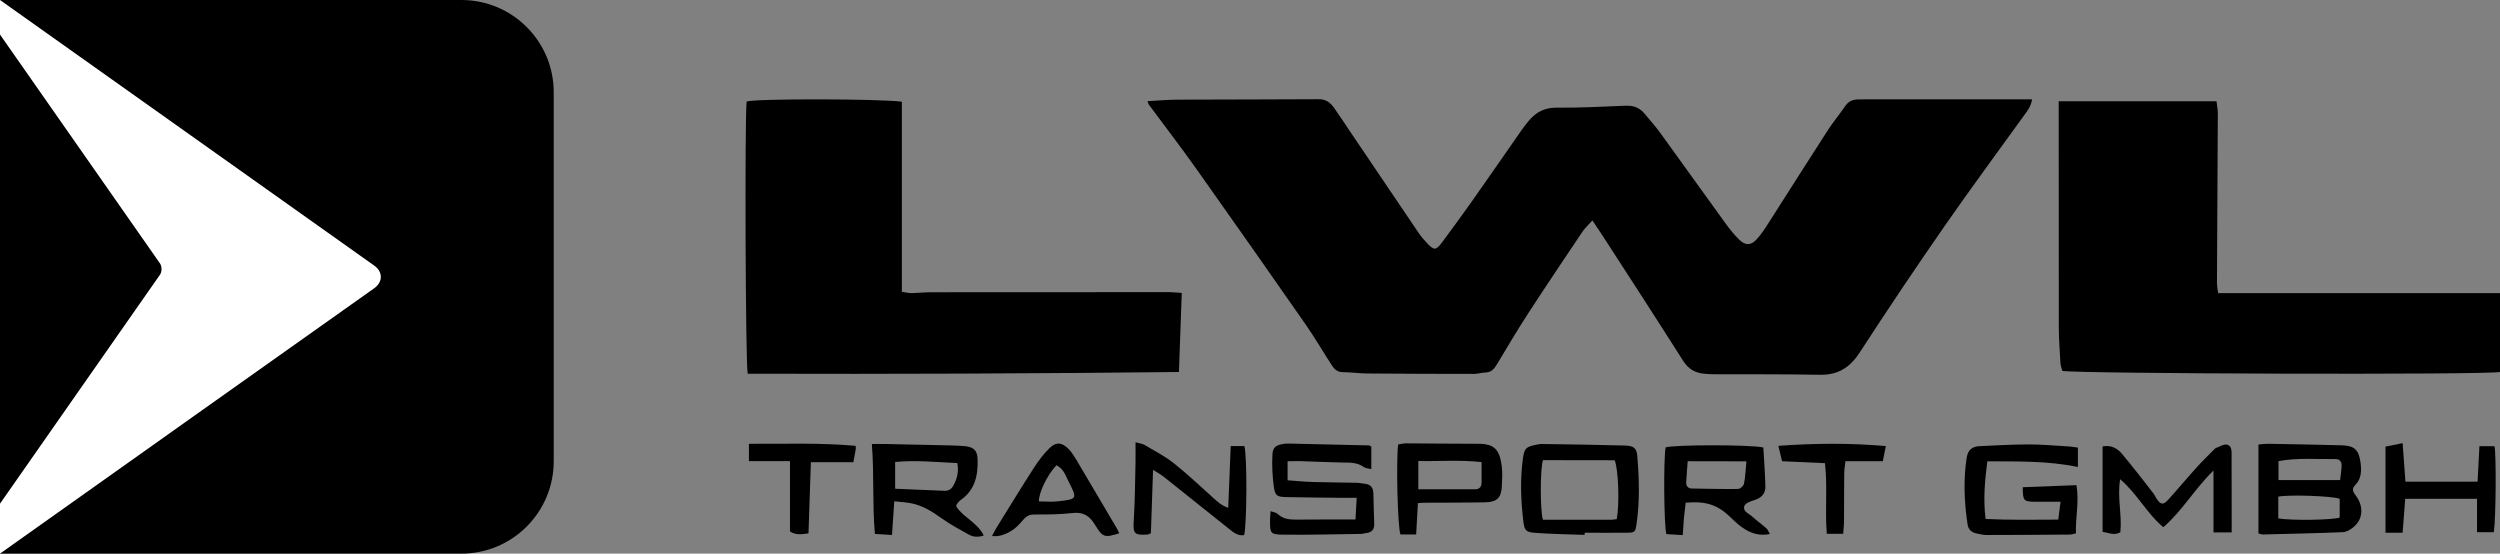 <?xml version="1.0" encoding="UTF-8"?> <svg xmlns="http://www.w3.org/2000/svg" xmlns:xlink="http://www.w3.org/1999/xlink" version="1.1" id="Ebene_1" x="0px" y="0px" viewBox="0 0 2308 511.1" style="enable-background:new 0 0 2308 511.1;" xml:space="preserve"><rect x="0" y="0" width="2308" height="511.1" fill="#808080" stroke="none"/> <style type="text/css"> .st0{fill:#FFFFFF;} </style> <path d="M1059.4,93.4c9.7-0.5,18.9-1.4,28-1.4c43.3-0.2,86.7-0.1,130-0.4c6.6-0.1,10.7,3.1,14.1,7.8c5.2,7.3,10.1,14.9,15.1,22.3 c21.1,31.2,42.1,62.4,63.2,93.5c2.2,3.3,4.9,6.3,7.6,9.2c6.4,6.9,8.3,6.9,13.8-0.5c9.1-12.3,18.2-24.6,27-37.1 c15.7-22.3,31.3-44.8,46.9-67.2c1.9-2.7,4-5.3,6.1-7.9c6.7-8.1,14.7-12.4,25.8-12.3c21.3,0.2,42.6-0.9,63.9-1.8 c7.4-0.3,13,2,17.5,7.5c4.9,5.9,10,11.6,14.5,17.8c20.3,28,40.4,56.2,60.8,84.3c3.7,5.1,7.8,10,12.3,14.4c5.4,5.2,10.6,5,15.7-0.6 c4-4.4,7.4-9.4,10.6-14.5c18.3-28.6,36.4-57.3,54.9-85.9c5-7.8,11.1-15,16.3-22.7c3-4.4,6.8-6,11.8-6.1c2.3,0,4.7-0.1,7-0.1 c46.7,0,93.3,0,140,0c4.3,0,8.6,0,13.7,0c-0.9,6.3-4.1,10.4-7.2,14.6c-24.5,34-49.5,67.8-73.4,102.2c-26.8,38.6-53,77.6-78.5,116.9 c-9.1,14-20.1,20.9-36.8,20.6c-32.7-0.6-65.3-0.4-98-0.5c-2.7,0-5.3-0.2-8-0.4c-8.8-0.6-15.3-4.2-20.3-12.1 c-24.8-39.1-50-77.9-75.2-116.8c-2.5-3.8-5.1-7.6-8.5-12.7c-3.6,4.1-6.8,6.9-9.1,10.3c-16.9,25.2-33.8,50.3-50.3,75.7 c-10,15.4-19.3,31.1-28.7,46.8c-2.6,4.3-5.2,7.5-10.6,7.6c-3.6,0.1-7.2,1.3-10.8,1.3c-33,0-66-0.1-99-0.4 c-7.3-0.1-14.6-1.2-21.9-1.2c-5.7,0-8.4-3.5-10.9-7.5c-7.8-12-15-24.4-23.2-36.2c-33.3-47.8-66.8-95.5-100.5-143.1 c-14.4-20.4-29.7-40.2-44.5-60.2C1060.3,96.2,1060.1,95.2,1059.4,93.4z"></path> <path d="M1900.6,93.5c49.3,0,97.2,0,145.7,0c0.4,3.9,1.2,7.4,1.2,11c-0.2,52.3-0.6,104.6-0.8,156.8c0,2.9,0.7,5.8,1.1,9.3 c87.1,0,173.6,0,260.3,0c0,24.9,0,49,0,72.8c-11.7,2.8-389.6,1.7-404.2-1c-0.5-2.2-1.5-4.6-1.7-7.1c-0.6-10.6-1.4-21.3-1.5-31.9 c-0.1-65.6-0.1-131.3-0.1-196.9C1900.6,102.6,1900.6,98.6,1900.6,93.5z"></path> <path d="M1091,270.4c-0.9,24.8-1.7,48.3-2.6,73c-133.5,1.5-265.9,2-398.1,1.6c-2.1-8-2.8-236.3-1-251.3c7.5-2.7,121.7-2.6,143.3,0.2 c0,29.2,0,58.4,0,87.5c0,29,0,58,0,88c3.1,0.4,6,1.2,8.8,1.2c6-0.1,12-0.8,17.9-0.8c73.7-0.1,147.3-0.1,221-0.1 C1083.1,269.8,1086.1,270.1,1091,270.4z"></path> <path d="M2085,492.5c0-27.5,0-54.3,0-82.1c3-0.3,5.8-0.7,8.7-0.7c22.6,0.4,45.2,0.8,67.8,1.4c12,0.3,16,3.9,17.7,15.6 c1.1,7.6,1,15.3-5,21.3c-4.1,4.1-0.9,7.1,1.3,10.4c7.1,10.3,5.8,21.7-3.7,29c-2.5,1.9-5.8,3.8-8.9,3.9c-24.2,1-48.5,1.5-72.8,2.1 C2088.8,493.7,2087.5,493.1,2085,492.5z M2103.3,458.5c0,6.7,0,13.4,0,20.1c12.5,2.1,50.1,1.5,56.7-0.8c0-5.8,0-11.7,0-17.3 C2152.8,457.8,2112.9,456.5,2103.3,458.5z M2103.5,443.2c19.2,0,37.7,0,56.9,0c0.5-4.6,1.2-8.8,1.4-13.1c0.2-3.9-1.9-6.4-6-6.3 c-17.2,0.3-34.4-1.4-52.3,1.9C2103.5,431.4,2103.5,436.8,2103.5,443.2z"></path> <path d="M1918.3,413.2c0,6.8,0,12.1,0,17.9c-27.7-5.7-55.3-5.1-83.6-5.2c-2.3,17.9-3.9,34.9-1.6,53.2c22.4,1.1,44.2,0.7,67.1,0.6 c0.7-5.7,1.3-10.7,2.1-16.5c-8.7,0-16.2,0-23.7,0c-10.4-0.1-11.1-0.9-11.2-13.4c16.4-0.6,32.8-1.2,49.6-1.9 c2.6,15.4-1,29.8-0.5,44.5c-2.4,0.5-4,1.1-5.5,1.1c-25.6,0.2-51.3,0.4-76.9,0.4c-3.3,0-6.6-0.8-9.8-1.5c-4.3-1-7.1-3.7-7.8-8.1 c-3.1-20.5-4-40.9-0.9-61.5c1.1-7.3,5-10.6,11.8-10.9c15.3-0.7,30.5-1.6,45.8-1.6c11.3,0,22.6,1,33.9,1.7 C1910.6,412,1914.1,412.7,1918.3,413.2z"></path> <path d="M1188.7,425.8c0,6.3,0,11.4,0,17.6c8.2,0.6,16,1.4,23.9,1.6c13.3,0.4,26.6,0.4,39.9,0.7c2.3,0,4.6,0.6,6.9,0.8 c5.4,0.5,8.4,3.1,8.5,8.9c0.1,9.6,0.6,19.1,0.8,28.7c0.1,5.4-3.1,7.7-8.1,8.1c-1.3,0.1-2.6,0.7-3.9,0.7c-24,0.3-47.9,1-71.9,0.7 c-11.9-0.1-12.4-1.3-12.3-12.9c0-2.6,0.3-5.2,0.5-8.8c2.7,1,5.2,1.2,6.6,2.6c5.1,4.9,11.1,5.2,17.6,5.2c17.6-0.2,35.2-0.1,54.2-0.1 c0.4-6.7,0.7-12.7,1.1-20c-4.9,0-8.5,0-12.1,0c-17.6-0.2-35.3-0.3-52.9-0.7c-8.8-0.2-10.4-1.2-11.6-10.2c-1.2-9.5-1.7-19.2-1.2-28.7 c0.3-7.1,3.1-9,10.1-10.2c1.6-0.3,3.3-0.3,5-0.3c24.6,0.5,49.2,1.1,73.9,1.7c0.6,0,1.2,0.5,2.3,1.1c0,6.6,0,13.4,0,20.8 c-2.6-0.7-5.2-0.7-6.9-1.9c-6.1-4.5-13-4.1-20-4.2c-13-0.2-26-0.9-38.9-1.3C1196.6,425.7,1193,425.8,1188.7,425.8z"></path> <path d="M1462.9,493.8c-15.3-0.6-30.6-0.7-45.8-1.9c-8.4-0.6-9.7-2.3-10.7-10.3c-2.4-19.5-3.1-39.1-0.4-58.6 c1.3-9.1,2.9-10.5,11.7-12.3c1.9-0.4,3.9-0.9,5.9-0.8c25.3,0.4,50.6,0.7,75.9,1.4c8.8,0.2,11.5,2.2,12.1,10.1 c1.7,20.9,2.3,41.9-0.8,62.7c-1.1,7.3-1.6,7.6-8.9,7.7c-13,0.2-26,0-38.9,0C1462.9,492.5,1462.9,493.1,1462.9,493.8z M1424.5,424.8 c-2.6,6.9-2.8,46-0.1,55c21.1,0,42.3,0,63.6,0c1.6,0,3.2-0.4,4.6-0.6c2.6-13.9,1.6-45.2-1.9-54.3 C1469,424.8,1446.8,424.8,1424.5,424.8z"></path> <path d="M882.8,467.5c6.3,10.2,19.4,14.6,25.4,26.9c-5.2,1.7-9.7,1.4-13.7-0.8c-8.7-4.8-17.5-9.6-25.5-15.3 c-8.5-6.1-17.2-11.5-27.4-13.6c-4.8-1-9.7-1.2-16-1.9c-0.7,10.7-1.3,20.4-2.1,31.1c-5.4-0.3-10-0.6-15.8-1 c-2.4-27.4-0.6-54.5-2.8-83c3.8,0,7-0.1,10.2,0c20.6,0.4,41.2,0.8,61.9,1.3c4.7,0.1,9.3,0.3,13.9,0.7c8.1,0.8,11.4,4.1,11.6,12 c0.5,14.9-2.3,28.5-15.7,37.8c-1.3,0.9-2.3,2.3-3.4,3.6C883.1,465.7,883.1,466.4,882.8,467.5z M826.4,451.2 c15.5,0.7,30.3,1.2,45.2,1.9c3.7,0.2,6.4-1.2,8.3-4.4c3.7-6.4,5.4-13.2,3.9-21.2c-19.4-0.8-38.1-2.9-57.4-1 C826.4,434.9,826.4,442.5,826.4,451.2z"></path> <path d="M1627.9,413.1c0.7,12.1,1.6,24,1.9,35.9c0.2,6.8-3.8,10.8-10.4,12.8c-3.3,1-7.9,2.6-8.9,5.1c-2,5.1,3.8,7,6.8,9.7 c4.4,4,9.3,7.5,13.7,11.4c1.1,1,1.6,2.7,2.9,5c-8.7,1.8-15.9-0.2-22.3-4c-4.8-2.8-9.1-6.7-13.1-10.6c-12.3-12.2-23-16-42.3-14.3 c-0.5,4.6-1.1,9.4-1.6,14.3c-0.4,4.9-0.7,9.8-1.1,15.6c-5.7-0.4-10.6-0.7-15.1-0.9c-2.3-8-2.7-69.5-0.7-80.1 C1546.2,410.5,1615.9,410.4,1627.9,413.1z M1612.3,425.9c-18.9-0.1-36-0.1-54.2-0.1c-0.5,7-1.1,13.1-1.4,19.3 c-0.2,3.4,1.5,5.8,5.2,5.9c14.2,0.2,28.5,0.6,42.7,0.4c1.9,0,5-2.8,5.4-4.7C1611.3,440.6,1611.5,434.3,1612.3,425.9z"></path> <path d="M1957.5,491.4c-5.9,3.4-10.8,0.2-16.4-0.3c0-26.5,0-52.6,0-79c8-1.5,13.7,1.9,18,7c10,11.9,19.5,24.3,29.1,36.6 c1,1.3,1.6,2.9,2.5,4.3c4,6.2,6.4,6.5,11.3,1c8.7-9.6,17-19.6,25.7-29.2c5.1-5.7,10.6-11,16-16.5c0.7-0.7,1.4-1.5,2.3-1.8 c3.3-1.2,7.1-3.7,10-3c4.6,1.1,4.2,6.3,4.2,10.2c0.1,23.3,0.1,46.6,0.1,70.8c-6.1,0-11.2,0-16.8,0c0-18.6,0-37,0-57.1 c-17.2,16.6-28.5,36.9-46.3,52.3c-15.2-12.5-24-30.8-39.9-44.3C1954.5,459.6,1959.2,475.6,1957.5,491.4z"></path> <path d="M1307.4,493.4c-5.5,0-10.1,0-14.5,0c-2.6-6.5-4.1-68-2.1-83.1c2.3-0.3,4.8-1,7.4-1c22.3,0.1,44.5,0.4,66.8,0.4 c14.2,0,19.5,5.2,21.4,20.5c0.8,6.2,0.4,12.6,0.1,18.9c-0.6,10.4-4.5,14.4-15,14.6c-18.9,0.4-37.8,0.3-56.8,0.4 c-1.6,0-3.2,0.2-5.7,0.4C1308.5,473.9,1308,483.1,1307.4,493.4z M1367.8,426.6c-20.1-2.2-39.2-0.6-58.4-1c0,9.1,0,17.2,0,26.1 c18,0,35.2,0,52.4,0c4.1,0,6-2.3,6-6.3C1367.8,439.8,1367.8,434.1,1367.8,426.6z"></path> <path d="M1062.5,492.3c-1.8,0.7-2.4,1.2-3,1.2c-12.5,0.8-13.6-0.9-12.8-13.2c1.1-17.6,1.2-35.2,1.6-52.9c0.1-6,0-11.9,0-19.1 c3.6,1,6.3,1.2,8.4,2.5c9.1,5.4,18.7,10.3,27,16.9c12.5,9.9,24.1,20.9,36,31.6c3.9,3.5,7.5,7.2,14.2,9.5c0.8-19.6,1.6-37.9,2.3-57 c4.6,0,8.7,0,12.6,0c2.6,8.9,2.4,71.2-0.2,82.2c-5.8,1-9.9-2.5-13.9-5.7c-20.3-16.1-40.5-32.4-60.8-48.5c-2.4-1.9-5.3-3.4-9.4-6 C1063.8,454.5,1063.2,473.3,1062.5,492.3z"></path> <path d="M2202.3,491.8c0-26.7,0-52.5,0-79.5c5.3-1.1,9.9-2,15.8-3.2c0.9,12.5,1.7,23.6,2.6,35.6c22,0,43.8,0,66.6,0 c0.5-10.5,1.1-21.4,1.7-32.8c4.9,0,9.4,0,13.9,0c1.7,5.7,1.4,66.3-0.6,79.4c-4.8,0-9.6,0-15.5,0c0-10.2,0-20.1,0-30.8 c-22.4,0-43.8,0-66.3,0c-0.7,9.8-1.5,20.2-2.4,31.3C2212.7,491.8,2207.6,491.8,2202.3,491.8z"></path> <path d="M915.8,494.9c2-3.6,3.1-6,4.4-8.1c11.4-18.3,22.6-36.8,34.3-54.9c4.1-6.4,8.8-12.6,14.1-17.9c6.3-6.3,11.8-5.8,18.1,0.7 c2.5,2.6,4.5,5.7,6.4,8.8c12.5,21.1,25,42.3,37.5,63.5c1,1.7,1.8,3.5,2.7,5.3c-13.6,4.3-15.2,4-22.6-8.1 c-4.8-7.9-10.6-11.7-20.4-10.6c-11.8,1.4-23.8,1.4-35.8,1.4c-5,0-7.9,2.4-10.8,5.9c-5.8,7.2-13,12.3-22.3,14 C920.3,495.1,919,494.9,915.8,494.9z M975.3,429.5c-8.6,9.1-16.4,25.5-16.2,33.4c5.9,0,11.9,0.6,17.7-0.1c17.8-2,17.9-2.2,9.8-18.1 C983.8,439.3,982.1,432.8,975.3,429.5z"></path> <path d="M729.3,490.6c0-21.4,0-42.8,0-64.9c-12.8,0-24.9,0-37.9,0c0-5.3,0-10,0-16c33,0.2,65.7-1.1,98.5,1.9 c0.1,1.5,0.3,2.5,0.1,3.4c-0.6,3.6-1.4,7.1-2.2,11.7c-12.8,0-25.6,0-39.2,0c-0.8,22.4-1.5,43.8-2.2,65.7 C740.2,493.2,734.8,494.3,729.3,490.6z"></path> <path d="M1741,411.8c-1,5.2-1.8,9.2-2.8,14c-6.2,0-11.8,0-17.5,0c-5.3,0-10.6,0-17,0c-0.4,4.1-1.1,7.6-1.1,11 c-0.2,14.6-0.1,29.3-0.2,43.9c0,3.9-0.5,7.8-0.8,12.1c-5.3,0-9.8,0-15.1,0c-1.8-22,0.8-43.6-1.7-65.2c-13.6-0.6-26.4-1.2-39.6-1.8 c-1.2-5.1-2.2-9.2-3.4-14.2C1675.1,409.2,1707.4,408.9,1741,411.8z"></path> <path id="base" d="M426,511.1H0V0h426c47,0,85.2,38.1,85.2,85.2V426C511.1,473,473,511.1,426,511.1z"></path> <path id="innerArrow" class="st0" d="M0,0l206.7,146.7l138.8,98.5c8.1,5.7,8.1,15.1,0,20.9L185.9,379.2L0,511.1V71.6V0z"></path> <path id="leftArrow" d="M0,31.9l147.7,211.3c1.9,2.7,1.9,7.7,0,10.4L0,465V92.6V31.9z"></path> </svg> 